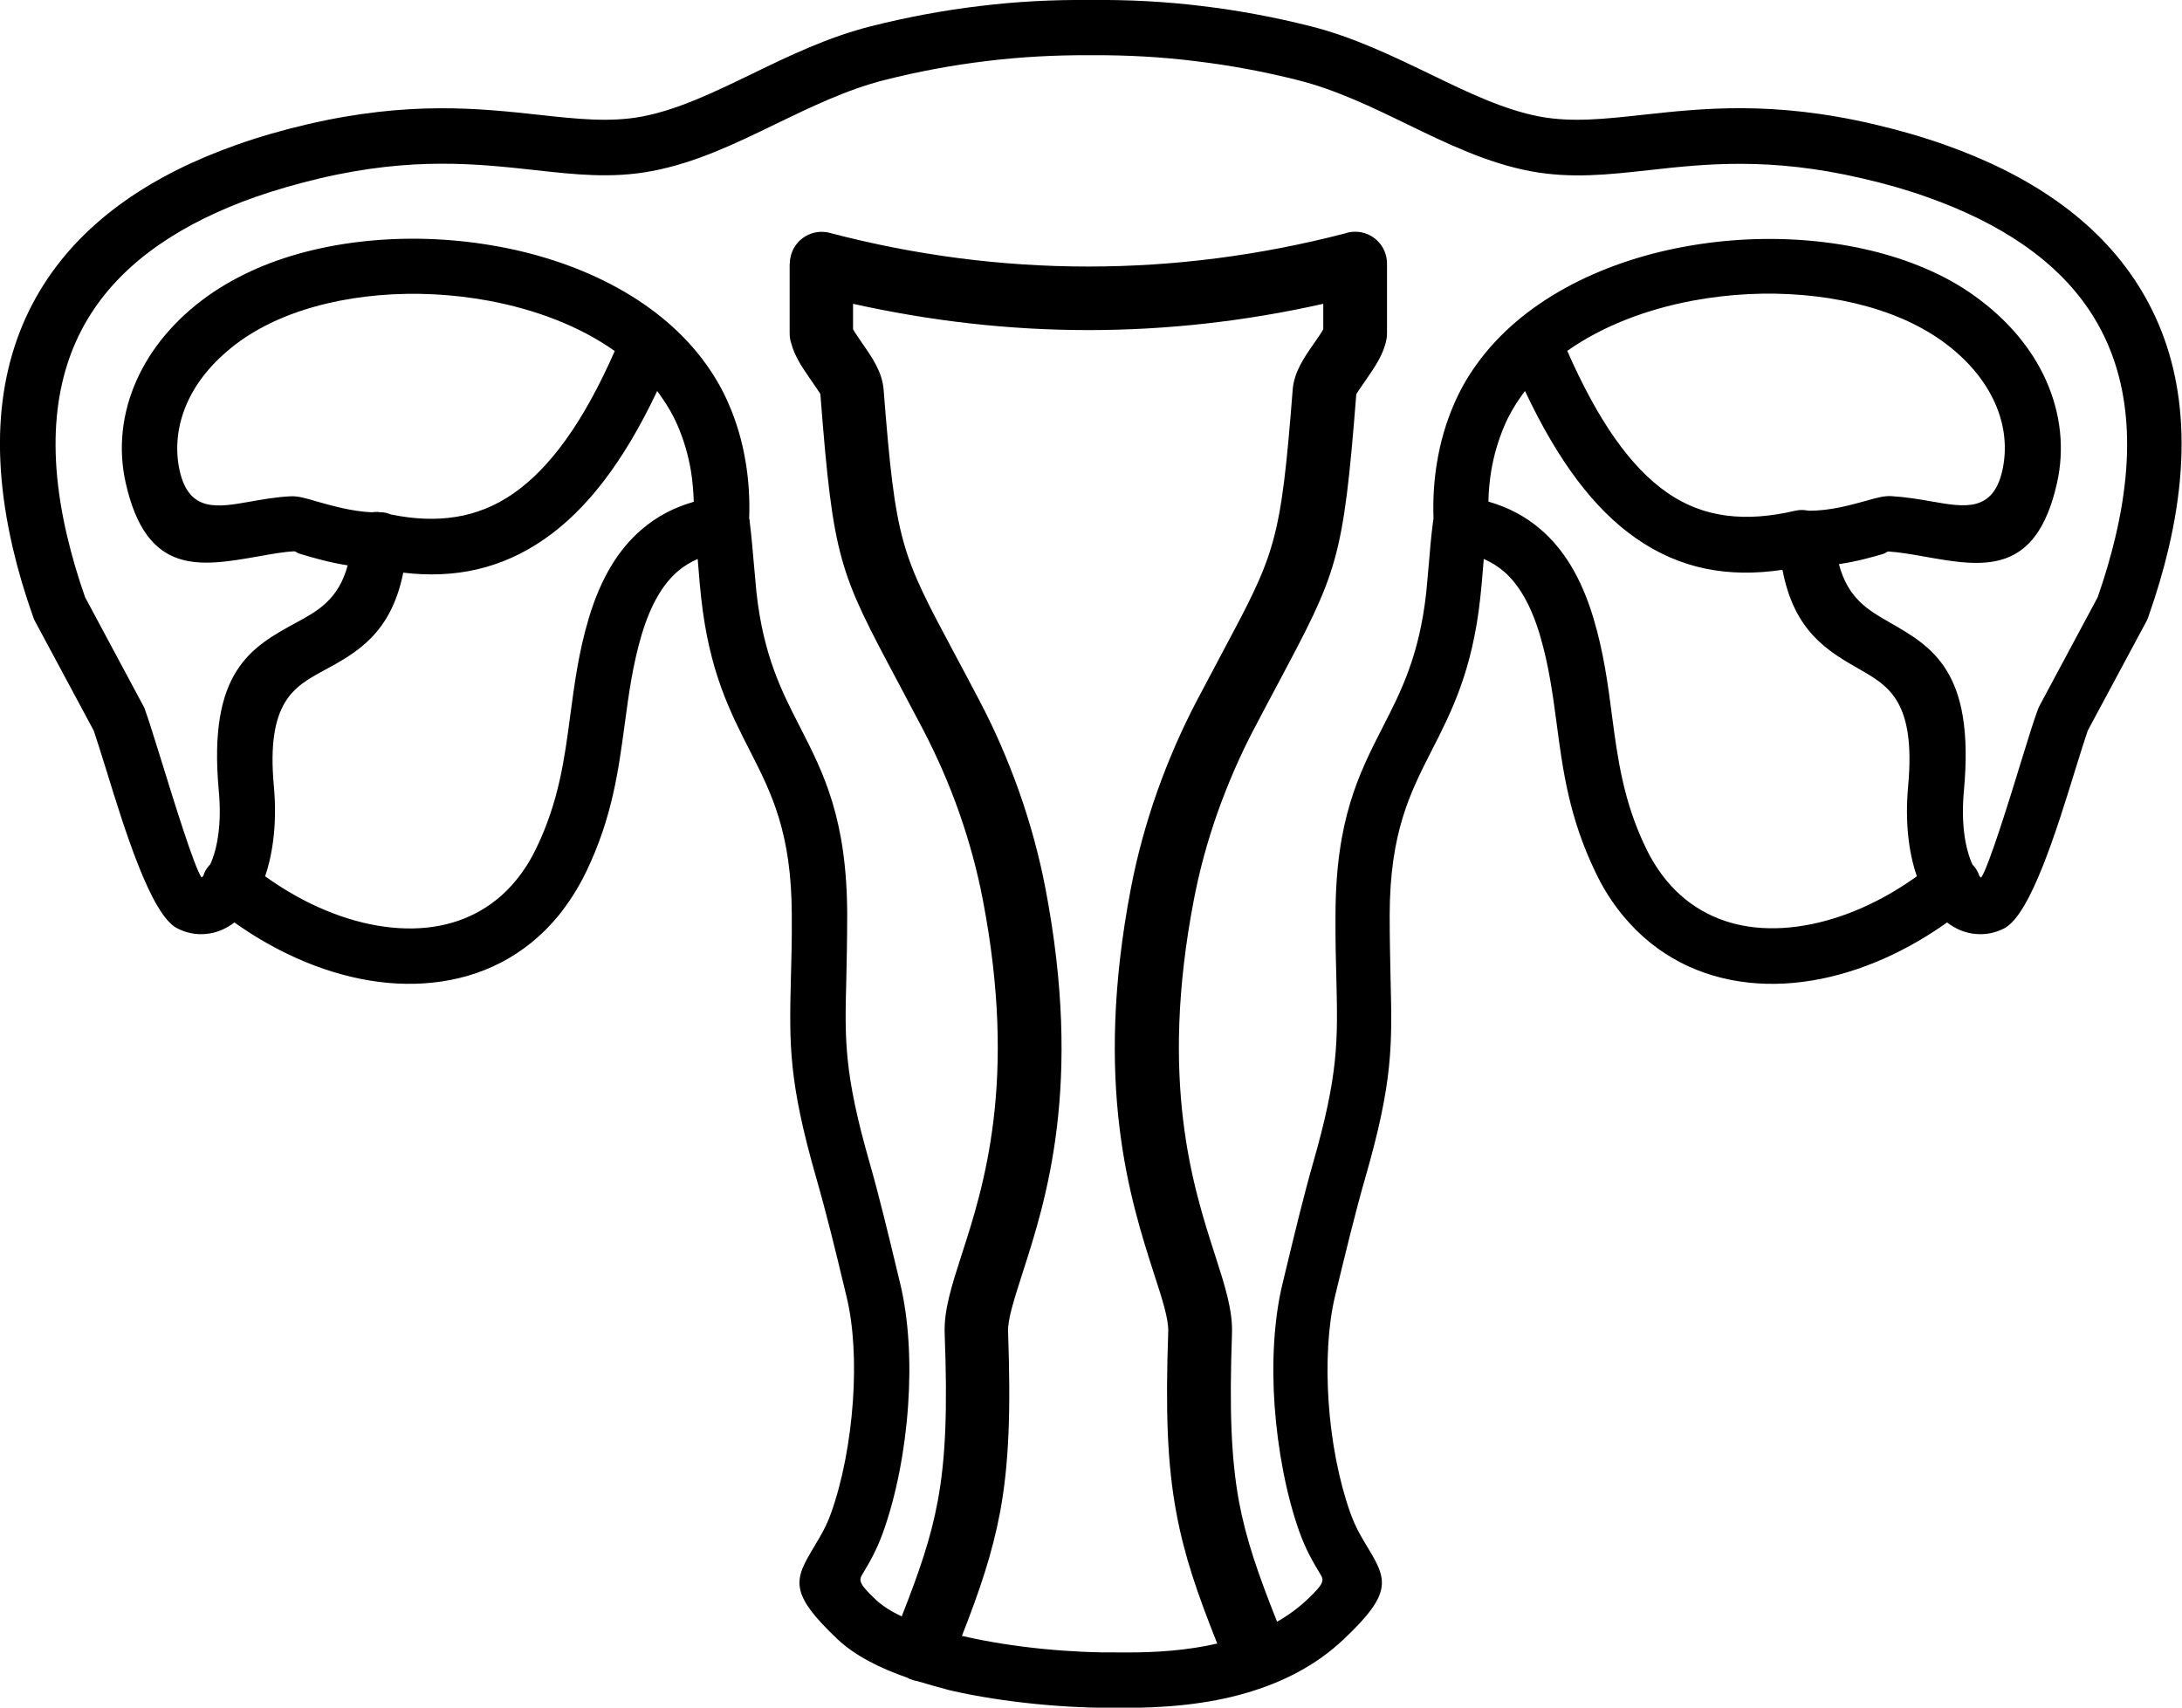 <?xml version="1.0" encoding="utf-8"?><svg version="1.1" id="Layer_1" xmlns="http://www.w3.org/2000/svg" xmlns:xlink="http://www.w3.org/1999/xlink" x="0px" y="0px" viewBox="0 0 122.88 96.17" style="enable-background:new 0 0 122.88 96.17" xml:space="preserve"><g><path d="M61.56,3.11c-0.04,0-0.08,0-0.12,0c-0.04,0-0.08,0-0.12,0C59.43,3.1,57.5,3.2,55.54,3.44c-1.9,0.23-3.8,0.58-5.7,1.06 c-2.15,0.54-4.18,1.53-6.15,2.48c-2.3,1.12-4.54,2.2-7.01,2.66c-2.25,0.42-4.31,0.19-6.64-0.07c-3.13-0.34-6.81-0.75-12.01,0.47 c-1.27,0.3-2.49,0.65-3.64,1.05c-4.05,1.43-7.36,3.56-9.3,6.63c-1.93,3.05-2.57,7.12-1.31,12.47c0.26,1.1,0.59,2.24,1.01,3.44 l3.29,6.14c0.05,0.09,0.09,0.18,0.11,0.27c0.2,0.55,0.46,1.41,0.78,2.42c0.81,2.62,1.96,6.35,2.38,6.96 c0.03-0.03,0.07-0.06,0.1-0.1c0.06-0.19,0.15-0.37,0.29-0.53c0.03-0.04,0.06-0.08,0.1-0.11c0.42-0.92,0.65-2.34,0.48-4.16 c-0.62-6.74,1.85-8.09,4.39-9.47c1.16-0.63,2.35-1.28,2.87-3.21c-1.03-0.16-1.95-0.43-2.62-0.63c-0.31-0.09-0.29-0.17-0.41-0.16 c-0.6,0.03-1.3,0.16-1.98,0.28c-3.3,0.58-6.31,1.12-7.49-4.13c-0.43-1.9-0.23-3.91,0.62-5.8c0.78-1.74,2.11-3.38,4-4.73 c0.84-0.6,1.78-1.12,2.79-1.56c3.91-1.69,8.95-2.09,13.61-1.22l0.01,0l0,0c4.74,0.88,9.13,3.09,11.66,6.63 c0.5,0.7,0.93,1.44,1.27,2.24c0.44,1.01,0.76,2.1,0.95,3.25c0.17,1.01,0.24,2.07,0.2,3.18c0.02,0.06,0.03,0.12,0.03,0.19 c0.11,0.87,0.17,1.68,0.24,2.44c0.05,0.59,0.1,1.15,0.14,1.54c0.39,3.55,1.42,5.57,2.43,7.54c1.36,2.65,2.67,5.23,2.68,10.63 c0,1.44-0.03,2.6-0.05,3.63c-0.09,3.42-0.13,5.29,1.32,10.35c0.53,1.85,1.06,4.05,1.58,6.22l0.14,0.58 c0.48,2.01,0.61,4.43,0.44,6.84c-0.17,2.5-0.66,5.03-1.39,7.09c-0.39,1.1-0.82,1.81-1.15,2.36c-0.02,0.03-0.04,0.07-0.06,0.1 c-0.17,0.31-0.16,0.5,0.77,1.38c0.37,0.35,0.87,0.67,1.47,0.95c0.99-2.51,1.65-4.43,2.03-6.5c0.45-2.43,0.55-5.17,0.39-9.42 c-0.05-1.32,0.39-2.69,0.96-4.46c1.23-3.8,3.15-9.77,1.19-19.97c-0.32-1.67-0.77-3.31-1.32-4.88c-0.58-1.66-1.28-3.24-2.04-4.7 c-0.49-0.93-0.96-1.82-1.38-2.61c-3.36-6.3-3.68-6.9-4.41-16.29c0-0.03-0.28-0.44-0.56-0.84c-0.45-0.65-0.9-1.31-1.09-2.06 c-0.05-0.17-0.08-0.34-0.08-0.52v-3.94h0.01c0-0.15,0.02-0.3,0.06-0.45c0.25-0.95,1.22-1.52,2.17-1.28c4.83,1.27,9.7,1.9,14.58,1.9 c4.83,0,9.65-0.62,14.44-1.86c0.19-0.07,0.38-0.1,0.59-0.1c0.99,0,1.79,0.8,1.79,1.79v3.94h0c0,0.11-0.01,0.22-0.03,0.33 c-0.16,0.84-0.65,1.55-1.14,2.26c-0.28,0.4-0.56,0.81-0.56,0.84c-0.74,9.39-1.06,9.99-4.41,16.29c-0.42,0.8-0.9,1.68-1.38,2.61 c-0.76,1.45-1.45,3.04-2.04,4.7c-0.55,1.57-1,3.2-1.32,4.88c-1.96,10.2-0.04,16.17,1.19,19.97c0.57,1.77,1.01,3.14,0.96,4.46 c-0.15,4.25-0.05,6.99,0.39,9.42c0.4,2.15,1.09,4.13,2.15,6.79c0.62-0.35,1.19-0.77,1.7-1.25c1.02-0.96,0.94-1.1,0.71-1.47l0,0 c-0.34-0.57-0.78-1.29-1.16-2.36c-0.73-2.06-1.21-4.59-1.39-7.09c-0.17-2.41-0.04-4.84,0.44-6.84l0.14-0.58 c0.52-2.16,1.05-4.36,1.58-6.22c1.45-5.05,1.4-6.92,1.32-10.35c-0.03-1.03-0.06-2.19-0.05-3.63c0.01-5.4,1.32-7.97,2.68-10.63 c1.01-1.97,2.04-3.99,2.43-7.54c0.04-0.39,0.09-0.95,0.14-1.54c0.06-0.76,0.13-1.57,0.24-2.44c0.01-0.06,0.02-0.13,0.03-0.19 c-0.04-1.11,0.03-2.17,0.2-3.18c0.19-1.15,0.51-2.24,0.95-3.25c0.34-0.8,0.77-1.55,1.27-2.24c2.53-3.54,6.93-5.75,11.66-6.63l0,0 l0.01,0c4.66-0.87,9.7-0.46,13.61,1.22c1.01,0.43,1.95,0.95,2.79,1.56c1.89,1.36,3.22,2.99,4,4.73c0.85,1.9,1.05,3.9,0.62,5.8 c-1.18,5.25-4.19,4.72-7.49,4.13c-0.68-0.12-1.37-0.24-1.98-0.28c-0.12-0.01-0.09,0.07-0.37,0.15c-0.62,0.18-1.47,0.42-2.44,0.56 c0.51,1.94,1.67,2.6,2.8,3.25c2.47,1.41,4.86,2.78,4.24,9.51c-0.17,1.82,0.06,3.23,0.48,4.16c0.03,0.03,0.07,0.07,0.1,0.11 c0.13,0.16,0.23,0.34,0.29,0.53c0.03,0.04,0.07,0.07,0.1,0.1c0.42-0.61,1.58-4.34,2.38-6.96c0.31-1.01,0.58-1.87,0.78-2.42 c0.03-0.09,0.07-0.18,0.11-0.27l3.29-6.14c0.42-1.2,0.75-2.34,1.01-3.44c1.26-5.35,0.62-9.42-1.31-12.47 c-1.94-3.07-5.25-5.2-9.3-6.63c-1.15-0.41-2.37-0.76-3.64-1.05c-5.2-1.22-8.88-0.82-12.01-0.47c-2.34,0.26-4.39,0.48-6.64,0.07 c-2.47-0.46-4.7-1.54-7.01-2.66c-1.97-0.96-4-1.94-6.15-2.48c-1.9-0.48-3.8-0.83-5.7-1.06C65.38,3.2,63.45,3.1,61.56,3.11 L61.56,3.11z M54.17,92.13l0.05,0.01c2.89,0.67,6.23,0.95,8.79,0.92c0.04,0,0.07,0,0.11,0c0.04,0,0.07,0,0.11,0 c1.93,0.02,3.72-0.13,5.32-0.5c-1.12-2.81-1.86-4.95-2.31-7.4c-0.5-2.7-0.61-5.66-0.45-10.18c0.02-0.7-0.33-1.8-0.8-3.24 c-1.33-4.14-3.43-10.65-1.3-21.73c0.35-1.83,0.85-3.64,1.46-5.38c0.64-1.81,1.4-3.55,2.25-5.17c0.55-1.04,1-1.89,1.4-2.64 c3.03-5.68,3.32-6.22,4-14.89c0.08-0.97,0.63-1.78,1.19-2.58c0.22-0.32,0.45-0.64,0.53-0.81v-1.43c-4.41,0.99-8.83,1.48-13.24,1.48 c-4.41,0-8.83-0.5-13.24-1.48v1.43c0.08,0.16,0.31,0.48,0.53,0.81c0.56,0.8,1.11,1.61,1.19,2.58c0.68,8.67,0.97,9.22,4,14.89 c0.4,0.75,0.85,1.59,1.4,2.64c0.85,1.61,1.61,3.36,2.25,5.17c0.61,1.74,1.11,3.55,1.46,5.38c2.13,11.08,0.04,17.58-1.3,21.73 c-0.46,1.44-0.82,2.55-0.8,3.24c0.16,4.52,0.05,7.48-0.45,10.18C55.88,87.48,55.19,89.53,54.17,92.13L54.17,92.13z M51.67,94.68 c-0.13-0.02-0.27-0.06-0.4-0.11c-0.06-0.02-0.11-0.05-0.16-0.08c-1.61-0.56-2.99-1.27-3.94-2.17c-2.79-2.64-2.44-3.36-1.31-5.23 c0.02-0.04,0.04-0.07,0.06-0.11c0.27-0.44,0.61-1,0.89-1.79c0.64-1.8,1.06-4.03,1.22-6.26c0.15-2.14,0.05-4.24-0.36-5.92 l-0.14-0.58c-0.48-2.01-0.98-4.06-1.56-6.08c-1.57-5.48-1.52-7.53-1.43-11.27c0.03-1.02,0.06-2.18,0.05-3.55 c-0.01-4.65-1.16-6.89-2.34-9.21c-1.14-2.23-2.31-4.52-2.76-8.63c-0.07-0.62-0.11-1.1-0.15-1.62l-0.05-0.59 c-0.41,0.18-0.79,0.41-1.14,0.71c-0.8,0.7-1.49,1.81-2.01,3.54c-0.51,1.71-0.73,3.36-0.95,4.99c-0.36,2.67-0.71,5.33-2.18,8.38 c-0.45,0.93-0.98,1.75-1.57,2.48c-1.87,2.27-4.36,3.48-7.09,3.76c-2.62,0.28-5.46-0.31-8.17-1.62c-1.01-0.49-2.01-1.08-2.98-1.77 c-0.49,0.38-1.04,0.6-1.62,0.65c-0.56,0.05-1.1-0.06-1.62-0.33c-1.47-0.78-2.95-5.58-3.97-8.89c-0.29-0.93-0.54-1.73-0.71-2.23 L2,35.04c-0.05-0.08-0.09-0.17-0.12-0.26c-0.48-1.35-0.86-2.64-1.15-3.88c-1.46-6.24-0.66-11.09,1.71-14.84 c2.36-3.73,6.22-6.26,10.9-7.91c1.27-0.45,2.6-0.83,3.97-1.15C23.03,5.67,27,6.1,30.38,6.47c2.1,0.23,3.95,0.43,5.74,0.1 c2.04-0.38,4.1-1.38,6.21-2.4c2.12-1.03,4.29-2.08,6.75-2.7c2.03-0.51,4.07-0.89,6.09-1.13c2.04-0.25,4.1-0.36,6.17-0.34 c0.03,0,0.06,0,0.09,0c0.03,0,0.06,0,0.09,0c2.07-0.02,4.13,0.09,6.17,0.34c2.02,0.24,4.06,0.62,6.09,1.13 c2.45,0.62,4.63,1.68,6.75,2.7c2.12,1.03,4.17,2.02,6.21,2.4c1.79,0.33,3.64,0.13,5.74-0.1c3.38-0.37,7.35-0.81,13.06,0.53 c1.37,0.32,2.7,0.7,3.97,1.15c4.68,1.65,8.54,4.18,10.9,7.91c2.37,3.74,3.18,8.6,1.71,14.84c-0.29,1.23-0.67,2.52-1.15,3.88 c-0.03,0.09-0.07,0.18-0.12,0.26l-3.28,6.11c-0.17,0.49-0.42,1.3-0.71,2.23c-1.02,3.31-2.5,8.1-3.97,8.89 c-0.51,0.27-1.06,0.38-1.62,0.33c-0.58-0.05-1.13-0.27-1.62-0.65c-0.97,0.69-1.97,1.28-2.98,1.77c-2.71,1.31-5.55,1.9-8.17,1.62 c-2.73-0.29-5.21-1.49-7.09-3.76c-0.6-0.72-1.13-1.55-1.57-2.48c-1.47-3.05-1.83-5.71-2.18-8.38c-0.22-1.64-0.44-3.28-0.95-4.99 c-0.52-1.73-1.21-2.84-2.01-3.54c-0.35-0.3-0.73-0.53-1.14-0.71l-0.05,0.59c-0.04,0.51-0.08,1-0.15,1.62 c-0.45,4.11-1.62,6.4-2.76,8.63c-1.18,2.32-2.33,4.56-2.34,9.21c0,1.37,0.03,2.53,0.05,3.55c0.09,3.75,0.15,5.8-1.43,11.27 c-0.58,2.03-1.07,4.07-1.56,6.08l-0.14,0.58c-0.4,1.68-0.5,3.78-0.36,5.92c0.15,2.23,0.58,4.46,1.22,6.26 c0.29,0.81,0.62,1.36,0.88,1.79l0,0l0,0c1.18,1.95,1.6,2.65-1.25,5.34c-1.53,1.45-3.41,2.43-5.58,3.05 c-2.07,0.59-4.41,0.83-6.94,0.81c-0.03,0-0.05,0-0.08,0c-0.03,0-0.05,0-0.08,0c-2.78,0.03-6.39-0.27-9.51-0.99 C52.88,95.03,52.26,94.86,51.67,94.68L51.67,94.68z M44.53,19.3c-0.02-0.06-0.03-0.13-0.04-0.19L44.53,19.3L44.53,19.3z M20.95,28.85c0.15-0.02,0.31-0.03,0.47,0c0.03,0,0.05,0,0.08,0c0.18,0.01,0.35,0.05,0.5,0.12c2.62,0.54,4.9,0.22,6.9-1.17 c2.09-1.45,3.97-4.05,5.72-8.03c-1.97-1.4-4.46-2.34-7.08-2.83v0c-4.08-0.76-8.45-0.42-11.81,1.03c-0.8,0.35-1.54,0.76-2.2,1.23 c-1.43,1.03-2.42,2.22-2.98,3.47c-0.57,1.27-0.71,2.6-0.43,3.85c0.53,2.34,2.14,2.05,3.91,1.74c0.74-0.13,1.51-0.27,2.34-0.31 c0.41-0.02,0.86,0.11,1.46,0.29C18.62,28.46,19.82,28.81,20.95,28.85L20.95,28.85z M37.01,22.02c-1.88,3.98-3.97,6.69-6.35,8.34 c-2.41,1.67-5.03,2.24-7.95,1.89c-0.7,3.46-2.63,4.51-4.51,5.53c-1.63,0.89-3.21,1.75-2.78,6.46c0.19,2.05-0.04,3.79-0.49,5.11 c0.85,0.61,1.72,1.13,2.61,1.56c2.2,1.06,4.46,1.54,6.5,1.33c1.93-0.2,3.69-1.05,5-2.64c0.44-0.53,0.83-1.14,1.17-1.85 c1.26-2.61,1.58-5.01,1.9-7.43c0.24-1.78,0.47-3.57,1.04-5.48c0.7-2.35,1.72-3.93,2.96-5c0.91-0.79,1.91-1.28,2.96-1.58 c-0.02-0.6-0.07-1.18-0.16-1.74c-0.15-0.89-0.4-1.74-0.74-2.53c-0.25-0.59-0.57-1.14-0.94-1.66 C37.16,22.22,37.08,22.12,37.01,22.02L37.01,22.02z M107.95,49.35c-0.46-1.32-0.68-3.05-0.49-5.11c0.43-4.73-1.11-5.61-2.69-6.52 c-1.84-1.05-3.72-2.13-4.39-5.63c-3.07,0.46-5.79-0.05-8.27-1.79c-2.32-1.62-4.36-4.31-6.23-8.28c-0.08,0.1-0.15,0.2-0.22,0.3 c-0.37,0.52-0.69,1.07-0.94,1.66c-0.34,0.8-0.59,1.64-0.74,2.53c-0.09,0.56-0.15,1.13-0.16,1.74c1.05,0.3,2.05,0.79,2.96,1.58 c1.24,1.07,2.26,2.65,2.96,5c0.57,1.91,0.81,3.7,1.04,5.48c0.32,2.42,0.64,4.82,1.9,7.43c0.34,0.71,0.74,1.33,1.17,1.85 c1.31,1.59,3.07,2.44,5,2.64c2.04,0.21,4.3-0.27,6.5-1.33C106.23,50.48,107.11,49.95,107.95,49.35L107.95,49.35z M101.77,28.75 c0.03,0,0.06,0,0.08,0.01c1.21,0.02,2.45-0.34,3.25-0.56c0.57-0.16,0.99-0.28,1.4-0.26c0.84,0.05,1.6,0.18,2.34,0.31 c1.77,0.31,3.39,0.6,3.92-1.74c0.28-1.25,0.15-2.58-0.43-3.85c-0.56-1.24-1.54-2.44-2.98-3.47c-0.66-0.47-1.4-0.88-2.2-1.23 c-3.36-1.45-7.73-1.79-11.81-1.03v0c-2.63,0.49-5.11,1.44-7.08,2.83c1.75,3.98,3.58,6.56,5.62,7.98c2.05,1.43,4.42,1.68,7.23,1.02 C101.34,28.71,101.56,28.71,101.77,28.75L101.77,28.75z"/></g></svg>
